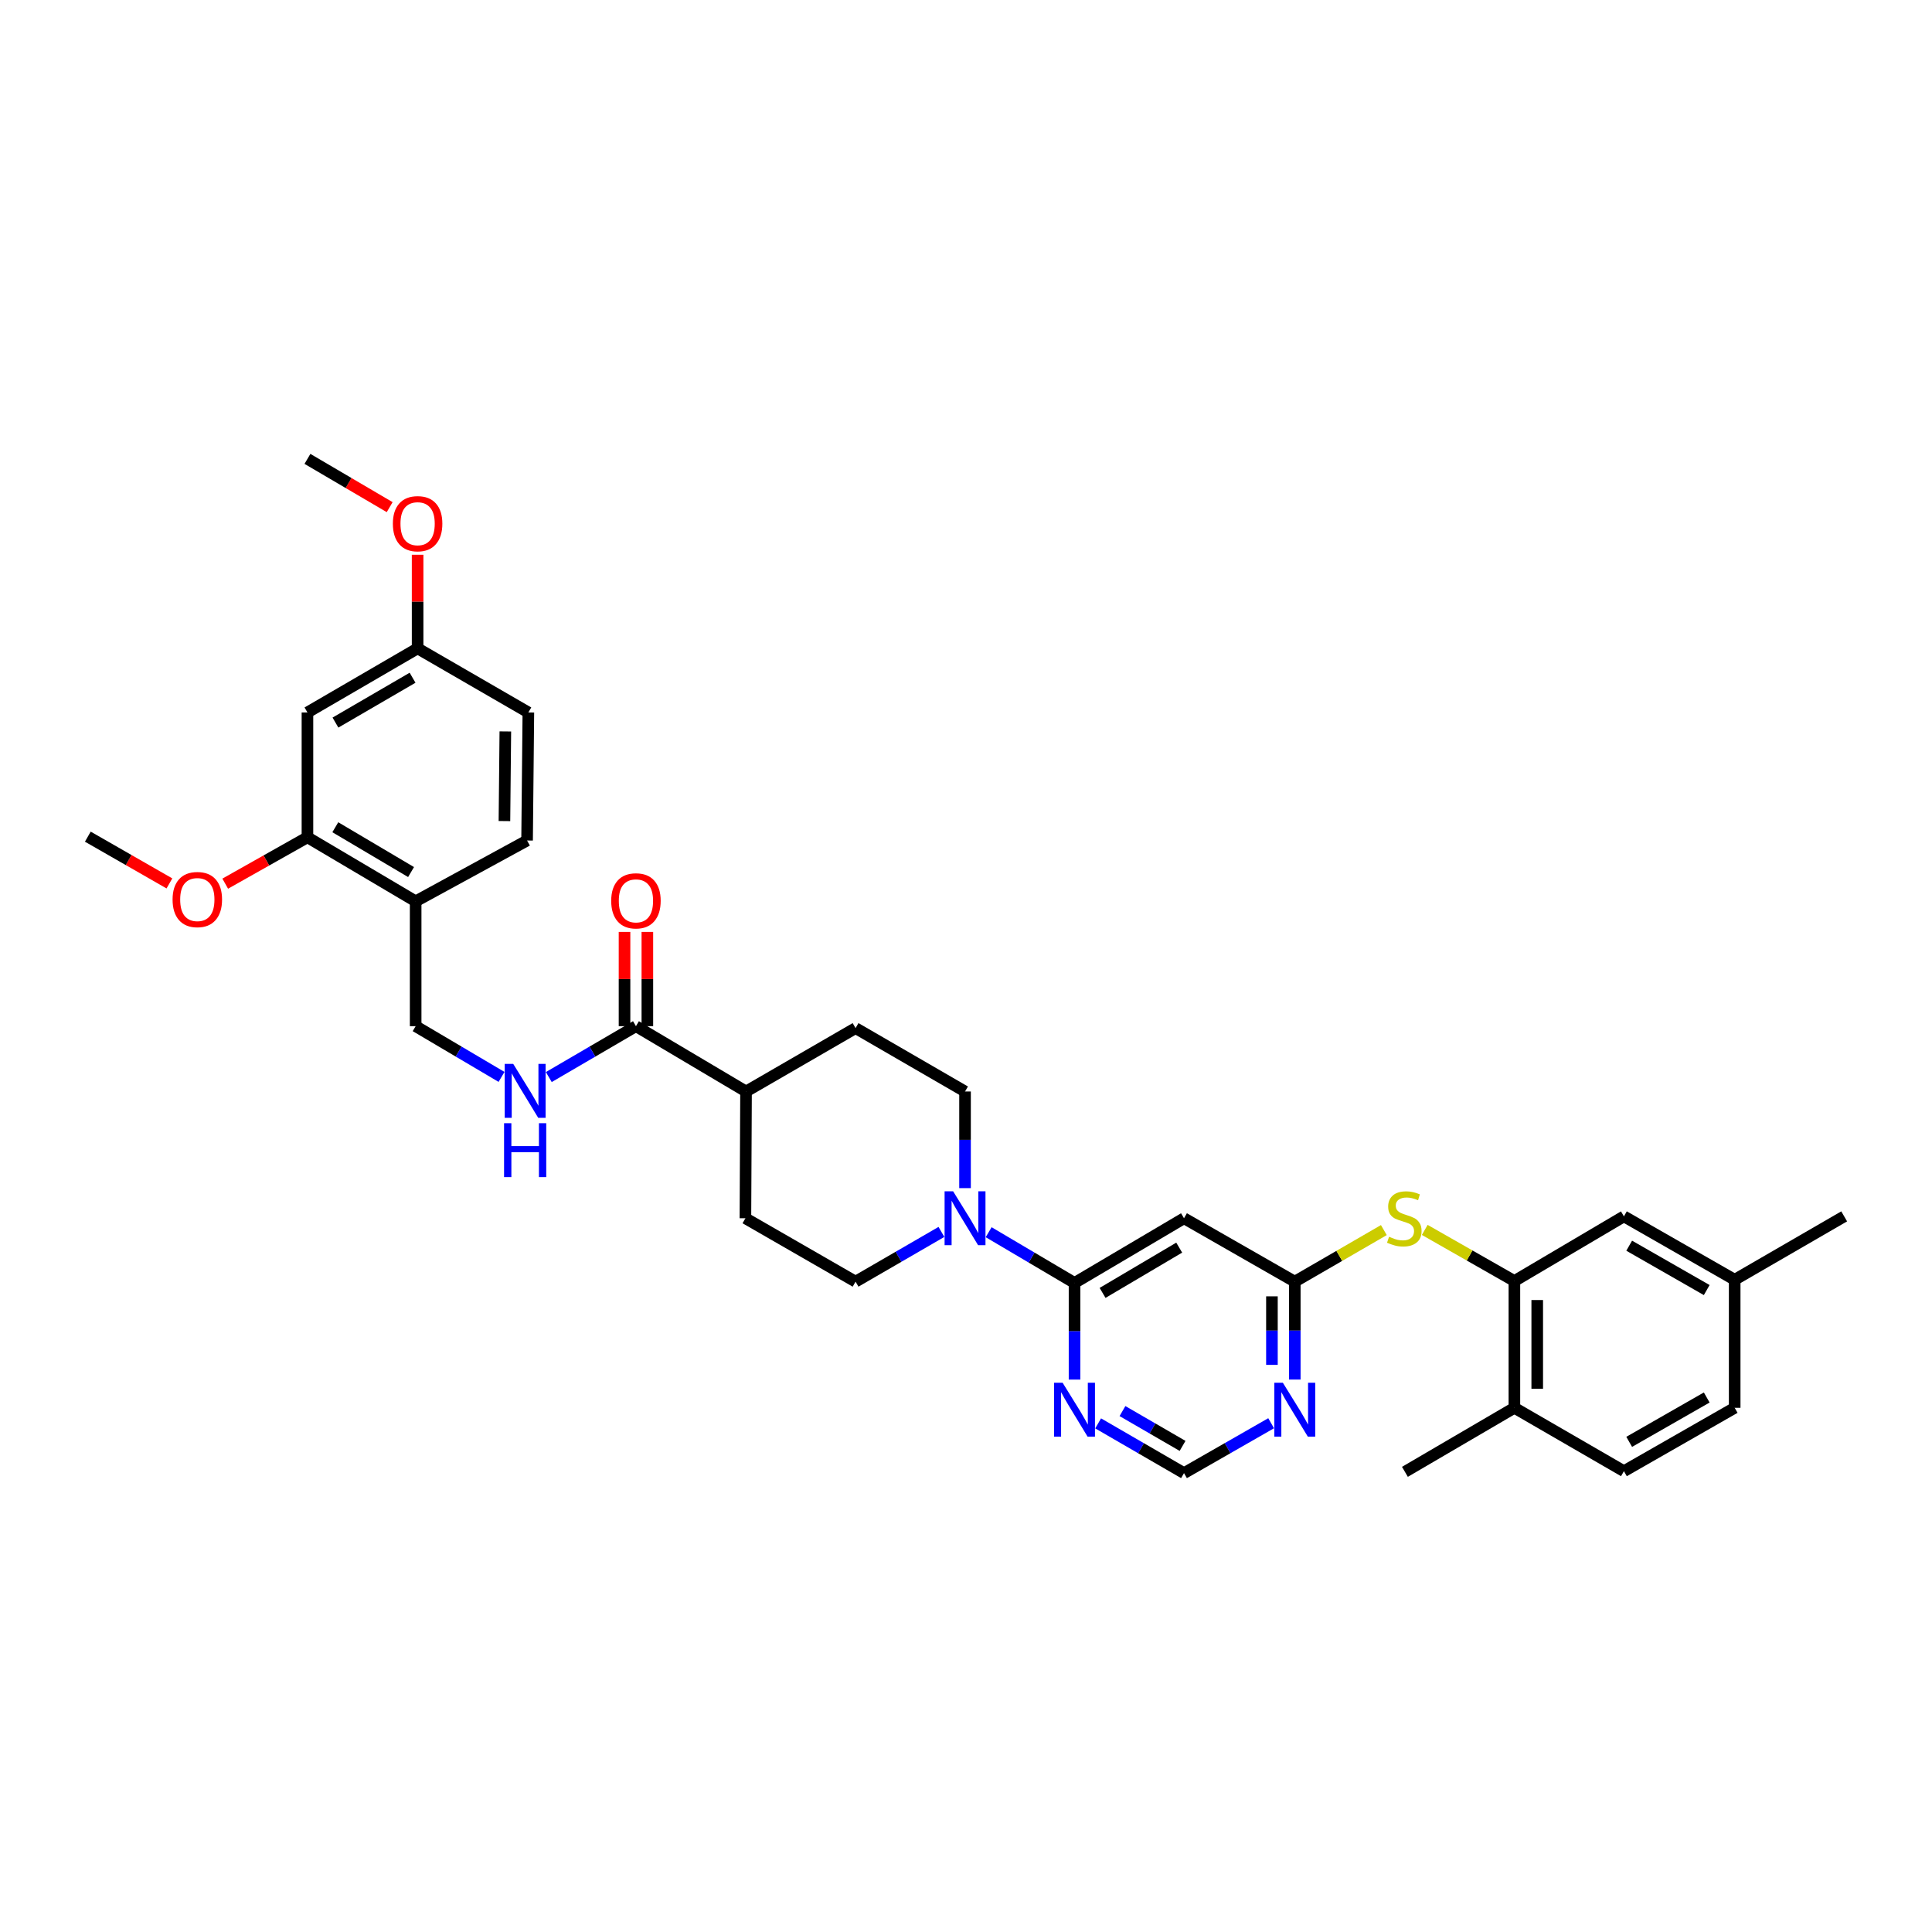 <?xml version='1.0' encoding='iso-8859-1'?>
<svg version='1.1' baseProfile='full'
              xmlns='http://www.w3.org/2000/svg'
                      xmlns:rdkit='http://www.rdkit.org/xml'
                      xmlns:xlink='http://www.w3.org/1999/xlink'
                  xml:space='preserve'
width='1000px' height='1000px' viewBox='0 0 1000 1000'>
<!-- END OF HEADER -->
<rect style='opacity:1.0;fill:#FFFFFF;stroke:none' width='1000' height='1000' x='0' y='0'> </rect>
<path class='bond-0' d='M 556.177,664.046 L 533.952,650.917' style='fill:none;fill-rule:evenodd;stroke:#000000;stroke-width:6px;stroke-linecap:butt;stroke-linejoin:miter;stroke-opacity:1' />
<path class='bond-0' d='M 533.952,650.917 L 511.727,637.787' style='fill:none;fill-rule:evenodd;stroke:#0000FF;stroke-width:6px;stroke-linecap:butt;stroke-linejoin:miter;stroke-opacity:1' />
<path class='bond-1' d='M 556.177,664.046 L 612.84,630.565' style='fill:none;fill-rule:evenodd;stroke:#000000;stroke-width:6px;stroke-linecap:butt;stroke-linejoin:miter;stroke-opacity:1' />
<path class='bond-1' d='M 570.69,669.201 L 610.354,645.765' style='fill:none;fill-rule:evenodd;stroke:#000000;stroke-width:6px;stroke-linecap:butt;stroke-linejoin:miter;stroke-opacity:1' />
<path class='bond-3' d='M 556.177,664.046 L 556.177,689.058' style='fill:none;fill-rule:evenodd;stroke:#000000;stroke-width:6px;stroke-linecap:butt;stroke-linejoin:miter;stroke-opacity:1' />
<path class='bond-3' d='M 556.177,689.058 L 556.177,714.071' style='fill:none;fill-rule:evenodd;stroke:#0000FF;stroke-width:6px;stroke-linecap:butt;stroke-linejoin:miter;stroke-opacity:1' />
<path class='bond-14' d='M 499.501,614.976 L 499.501,589.967' style='fill:none;fill-rule:evenodd;stroke:#0000FF;stroke-width:6px;stroke-linecap:butt;stroke-linejoin:miter;stroke-opacity:1' />
<path class='bond-14' d='M 499.501,589.967 L 499.501,564.958' style='fill:none;fill-rule:evenodd;stroke:#000000;stroke-width:6px;stroke-linecap:butt;stroke-linejoin:miter;stroke-opacity:1' />
<path class='bond-15' d='M 487.284,637.641 L 465.061,650.512' style='fill:none;fill-rule:evenodd;stroke:#0000FF;stroke-width:6px;stroke-linecap:butt;stroke-linejoin:miter;stroke-opacity:1' />
<path class='bond-15' d='M 465.061,650.512 L 442.838,663.382' style='fill:none;fill-rule:evenodd;stroke:#000000;stroke-width:6px;stroke-linecap:butt;stroke-linejoin:miter;stroke-opacity:1' />
<path class='bond-2' d='M 612.84,630.565 L 670.173,663.382' style='fill:none;fill-rule:evenodd;stroke:#000000;stroke-width:6px;stroke-linecap:butt;stroke-linejoin:miter;stroke-opacity:1' />
<path class='bond-7' d='M 670.173,663.382 L 693.226,650.037' style='fill:none;fill-rule:evenodd;stroke:#000000;stroke-width:6px;stroke-linecap:butt;stroke-linejoin:miter;stroke-opacity:1' />
<path class='bond-7' d='M 693.226,650.037 L 716.28,636.691' style='fill:none;fill-rule:evenodd;stroke:#CCCC00;stroke-width:6px;stroke-linecap:butt;stroke-linejoin:miter;stroke-opacity:1' />
<path class='bond-34' d='M 670.173,663.382 L 670.173,688.718' style='fill:none;fill-rule:evenodd;stroke:#000000;stroke-width:6px;stroke-linecap:butt;stroke-linejoin:miter;stroke-opacity:1' />
<path class='bond-34' d='M 670.173,688.718 L 670.173,714.054' style='fill:none;fill-rule:evenodd;stroke:#0000FF;stroke-width:6px;stroke-linecap:butt;stroke-linejoin:miter;stroke-opacity:1' />
<path class='bond-34' d='M 658.352,670.983 L 658.352,688.718' style='fill:none;fill-rule:evenodd;stroke:#000000;stroke-width:6px;stroke-linecap:butt;stroke-linejoin:miter;stroke-opacity:1' />
<path class='bond-34' d='M 658.352,688.718 L 658.352,706.453' style='fill:none;fill-rule:evenodd;stroke:#0000FF;stroke-width:6px;stroke-linecap:butt;stroke-linejoin:miter;stroke-opacity:1' />
<path class='bond-11' d='M 568.394,736.737 L 590.617,749.61' style='fill:none;fill-rule:evenodd;stroke:#0000FF;stroke-width:6px;stroke-linecap:butt;stroke-linejoin:miter;stroke-opacity:1' />
<path class='bond-11' d='M 590.617,749.61 L 612.84,762.484' style='fill:none;fill-rule:evenodd;stroke:#000000;stroke-width:6px;stroke-linecap:butt;stroke-linejoin:miter;stroke-opacity:1' />
<path class='bond-11' d='M 580.986,730.37 L 596.542,739.381' style='fill:none;fill-rule:evenodd;stroke:#0000FF;stroke-width:6px;stroke-linecap:butt;stroke-linejoin:miter;stroke-opacity:1' />
<path class='bond-11' d='M 596.542,739.381 L 612.099,748.393' style='fill:none;fill-rule:evenodd;stroke:#000000;stroke-width:6px;stroke-linecap:butt;stroke-linejoin:miter;stroke-opacity:1' />
<path class='bond-4' d='M 783.847,663.054 L 760.647,649.827' style='fill:none;fill-rule:evenodd;stroke:#000000;stroke-width:6px;stroke-linecap:butt;stroke-linejoin:miter;stroke-opacity:1' />
<path class='bond-4' d='M 760.647,649.827 L 737.447,636.6' style='fill:none;fill-rule:evenodd;stroke:#CCCC00;stroke-width:6px;stroke-linecap:butt;stroke-linejoin:miter;stroke-opacity:1' />
<path class='bond-17' d='M 783.847,663.054 L 783.847,728.681' style='fill:none;fill-rule:evenodd;stroke:#000000;stroke-width:6px;stroke-linecap:butt;stroke-linejoin:miter;stroke-opacity:1' />
<path class='bond-17' d='M 795.668,672.898 L 795.668,718.837' style='fill:none;fill-rule:evenodd;stroke:#000000;stroke-width:6px;stroke-linecap:butt;stroke-linejoin:miter;stroke-opacity:1' />
<path class='bond-18' d='M 783.847,663.054 L 840.536,629.587' style='fill:none;fill-rule:evenodd;stroke:#000000;stroke-width:6px;stroke-linecap:butt;stroke-linejoin:miter;stroke-opacity:1' />
<path class='bond-5' d='M 657.941,736.663 L 635.391,749.573' style='fill:none;fill-rule:evenodd;stroke:#0000FF;stroke-width:6px;stroke-linecap:butt;stroke-linejoin:miter;stroke-opacity:1' />
<path class='bond-5' d='M 635.391,749.573 L 612.84,762.484' style='fill:none;fill-rule:evenodd;stroke:#000000;stroke-width:6px;stroke-linecap:butt;stroke-linejoin:miter;stroke-opacity:1' />
<path class='bond-6' d='M 329.164,531.149 L 386.149,564.958' style='fill:none;fill-rule:evenodd;stroke:#000000;stroke-width:6px;stroke-linecap:butt;stroke-linejoin:miter;stroke-opacity:1' />
<path class='bond-9' d='M 329.164,531.149 L 306.611,544.316' style='fill:none;fill-rule:evenodd;stroke:#000000;stroke-width:6px;stroke-linecap:butt;stroke-linejoin:miter;stroke-opacity:1' />
<path class='bond-9' d='M 306.611,544.316 L 284.058,557.483' style='fill:none;fill-rule:evenodd;stroke:#0000FF;stroke-width:6px;stroke-linecap:butt;stroke-linejoin:miter;stroke-opacity:1' />
<path class='bond-19' d='M 335.074,531.149 L 335.074,506.752' style='fill:none;fill-rule:evenodd;stroke:#000000;stroke-width:6px;stroke-linecap:butt;stroke-linejoin:miter;stroke-opacity:1' />
<path class='bond-19' d='M 335.074,506.752 L 335.074,482.355' style='fill:none;fill-rule:evenodd;stroke:#FF0000;stroke-width:6px;stroke-linecap:butt;stroke-linejoin:miter;stroke-opacity:1' />
<path class='bond-19' d='M 323.253,531.149 L 323.253,506.752' style='fill:none;fill-rule:evenodd;stroke:#000000;stroke-width:6px;stroke-linecap:butt;stroke-linejoin:miter;stroke-opacity:1' />
<path class='bond-19' d='M 323.253,506.752 L 323.253,482.355' style='fill:none;fill-rule:evenodd;stroke:#FF0000;stroke-width:6px;stroke-linecap:butt;stroke-linejoin:miter;stroke-opacity:1' />
<path class='bond-8' d='M 215.142,466.52 L 215.142,531.149' style='fill:none;fill-rule:evenodd;stroke:#000000;stroke-width:6px;stroke-linecap:butt;stroke-linejoin:miter;stroke-opacity:1' />
<path class='bond-10' d='M 215.142,466.52 L 159.135,433.381' style='fill:none;fill-rule:evenodd;stroke:#000000;stroke-width:6px;stroke-linecap:butt;stroke-linejoin:miter;stroke-opacity:1' />
<path class='bond-10' d='M 212.76,451.375 L 173.556,428.178' style='fill:none;fill-rule:evenodd;stroke:#000000;stroke-width:6px;stroke-linecap:butt;stroke-linejoin:miter;stroke-opacity:1' />
<path class='bond-20' d='M 215.142,466.52 L 272.816,435.042' style='fill:none;fill-rule:evenodd;stroke:#000000;stroke-width:6px;stroke-linecap:butt;stroke-linejoin:miter;stroke-opacity:1' />
<path class='bond-16' d='M 259.592,557.407 L 237.367,544.278' style='fill:none;fill-rule:evenodd;stroke:#0000FF;stroke-width:6px;stroke-linecap:butt;stroke-linejoin:miter;stroke-opacity:1' />
<path class='bond-16' d='M 237.367,544.278 L 215.142,531.149' style='fill:none;fill-rule:evenodd;stroke:#000000;stroke-width:6px;stroke-linecap:butt;stroke-linejoin:miter;stroke-opacity:1' />
<path class='bond-12' d='M 159.135,433.381 L 159.135,368.765' style='fill:none;fill-rule:evenodd;stroke:#000000;stroke-width:6px;stroke-linecap:butt;stroke-linejoin:miter;stroke-opacity:1' />
<path class='bond-27' d='M 159.135,433.381 L 137.854,445.382' style='fill:none;fill-rule:evenodd;stroke:#000000;stroke-width:6px;stroke-linecap:butt;stroke-linejoin:miter;stroke-opacity:1' />
<path class='bond-27' d='M 137.854,445.382 L 116.573,457.383' style='fill:none;fill-rule:evenodd;stroke:#FF0000;stroke-width:6px;stroke-linecap:butt;stroke-linejoin:miter;stroke-opacity:1' />
<path class='bond-37' d='M 159.135,368.765 L 216.153,335.6' style='fill:none;fill-rule:evenodd;stroke:#000000;stroke-width:6px;stroke-linecap:butt;stroke-linejoin:miter;stroke-opacity:1' />
<path class='bond-37' d='M 173.632,374.008 L 213.544,350.793' style='fill:none;fill-rule:evenodd;stroke:#000000;stroke-width:6px;stroke-linecap:butt;stroke-linejoin:miter;stroke-opacity:1' />
<path class='bond-13' d='M 386.149,564.958 L 385.827,630.565' style='fill:none;fill-rule:evenodd;stroke:#000000;stroke-width:6px;stroke-linecap:butt;stroke-linejoin:miter;stroke-opacity:1' />
<path class='bond-35' d='M 386.149,564.958 L 442.838,532.147' style='fill:none;fill-rule:evenodd;stroke:#000000;stroke-width:6px;stroke-linecap:butt;stroke-linejoin:miter;stroke-opacity:1' />
<path class='bond-21' d='M 499.501,564.958 L 442.838,532.147' style='fill:none;fill-rule:evenodd;stroke:#000000;stroke-width:6px;stroke-linecap:butt;stroke-linejoin:miter;stroke-opacity:1' />
<path class='bond-22' d='M 442.838,663.382 L 385.827,630.565' style='fill:none;fill-rule:evenodd;stroke:#000000;stroke-width:6px;stroke-linecap:butt;stroke-linejoin:miter;stroke-opacity:1' />
<path class='bond-23' d='M 783.847,728.681 L 840.536,761.479' style='fill:none;fill-rule:evenodd;stroke:#000000;stroke-width:6px;stroke-linecap:butt;stroke-linejoin:miter;stroke-opacity:1' />
<path class='bond-30' d='M 783.847,728.681 L 727.184,761.82' style='fill:none;fill-rule:evenodd;stroke:#000000;stroke-width:6px;stroke-linecap:butt;stroke-linejoin:miter;stroke-opacity:1' />
<path class='bond-25' d='M 840.536,629.587 L 897.869,662.397' style='fill:none;fill-rule:evenodd;stroke:#000000;stroke-width:6px;stroke-linecap:butt;stroke-linejoin:miter;stroke-opacity:1' />
<path class='bond-25' d='M 843.265,644.768 L 883.398,667.736' style='fill:none;fill-rule:evenodd;stroke:#000000;stroke-width:6px;stroke-linecap:butt;stroke-linejoin:miter;stroke-opacity:1' />
<path class='bond-26' d='M 272.816,435.042 L 273.479,368.765' style='fill:none;fill-rule:evenodd;stroke:#000000;stroke-width:6px;stroke-linecap:butt;stroke-linejoin:miter;stroke-opacity:1' />
<path class='bond-26' d='M 261.095,424.982 L 261.559,378.588' style='fill:none;fill-rule:evenodd;stroke:#000000;stroke-width:6px;stroke-linecap:butt;stroke-linejoin:miter;stroke-opacity:1' />
<path class='bond-36' d='M 840.536,761.479 L 897.869,728.681' style='fill:none;fill-rule:evenodd;stroke:#000000;stroke-width:6px;stroke-linecap:butt;stroke-linejoin:miter;stroke-opacity:1' />
<path class='bond-36' d='M 843.267,746.298 L 883.4,723.34' style='fill:none;fill-rule:evenodd;stroke:#000000;stroke-width:6px;stroke-linecap:butt;stroke-linejoin:miter;stroke-opacity:1' />
<path class='bond-24' d='M 216.153,335.6 L 273.479,368.765' style='fill:none;fill-rule:evenodd;stroke:#000000;stroke-width:6px;stroke-linecap:butt;stroke-linejoin:miter;stroke-opacity:1' />
<path class='bond-29' d='M 216.153,335.6 L 216.153,311.369' style='fill:none;fill-rule:evenodd;stroke:#000000;stroke-width:6px;stroke-linecap:butt;stroke-linejoin:miter;stroke-opacity:1' />
<path class='bond-29' d='M 216.153,311.369 L 216.153,287.139' style='fill:none;fill-rule:evenodd;stroke:#FF0000;stroke-width:6px;stroke-linecap:butt;stroke-linejoin:miter;stroke-opacity:1' />
<path class='bond-28' d='M 897.869,662.397 L 897.869,728.681' style='fill:none;fill-rule:evenodd;stroke:#000000;stroke-width:6px;stroke-linecap:butt;stroke-linejoin:miter;stroke-opacity:1' />
<path class='bond-31' d='M 897.869,662.397 L 954.545,629.587' style='fill:none;fill-rule:evenodd;stroke:#000000;stroke-width:6px;stroke-linecap:butt;stroke-linejoin:miter;stroke-opacity:1' />
<path class='bond-32' d='M 87.691,457.254 L 66.573,445.153' style='fill:none;fill-rule:evenodd;stroke:#FF0000;stroke-width:6px;stroke-linecap:butt;stroke-linejoin:miter;stroke-opacity:1' />
<path class='bond-32' d='M 66.573,445.153 L 45.455,433.053' style='fill:none;fill-rule:evenodd;stroke:#000000;stroke-width:6px;stroke-linecap:butt;stroke-linejoin:miter;stroke-opacity:1' />
<path class='bond-33' d='M 201.694,262.497 L 180.414,250.007' style='fill:none;fill-rule:evenodd;stroke:#FF0000;stroke-width:6px;stroke-linecap:butt;stroke-linejoin:miter;stroke-opacity:1' />
<path class='bond-33' d='M 180.414,250.007 L 159.135,237.516' style='fill:none;fill-rule:evenodd;stroke:#000000;stroke-width:6px;stroke-linecap:butt;stroke-linejoin:miter;stroke-opacity:1' />
<path  class='atom-1' d='M 493.334 616.616
L 502.476 631.393
Q 503.382 632.851, 504.84 635.491
Q 506.298 638.131, 506.377 638.289
L 506.377 616.616
L 510.081 616.616
L 510.081 644.514
L 506.259 644.514
L 496.447 628.359
Q 495.304 626.467, 494.083 624.3
Q 492.901 622.133, 492.546 621.463
L 492.546 644.514
L 488.921 644.514
L 488.921 616.616
L 493.334 616.616
' fill='#0000FF'/>
<path  class='atom-4' d='M 550.01 715.711
L 559.152 730.487
Q 560.058 731.945, 561.516 734.585
Q 562.974 737.226, 563.053 737.383
L 563.053 715.711
L 566.757 715.711
L 566.757 743.609
L 562.935 743.609
L 553.123 727.453
Q 551.981 725.562, 550.759 723.395
Q 549.577 721.227, 549.222 720.558
L 549.222 743.609
L 545.597 743.609
L 545.597 715.711
L 550.01 715.711
' fill='#0000FF'/>
<path  class='atom-6' d='M 664.006 715.711
L 673.148 730.487
Q 674.054 731.945, 675.512 734.585
Q 676.97 737.226, 677.049 737.383
L 677.049 715.711
L 680.753 715.711
L 680.753 743.609
L 676.931 743.609
L 667.119 727.453
Q 665.976 725.562, 664.755 723.395
Q 663.573 721.227, 663.218 720.558
L 663.218 743.609
L 659.593 743.609
L 659.593 715.711
L 664.006 715.711
' fill='#0000FF'/>
<path  class='atom-8' d='M 718.981 640.141
Q 719.297 640.259, 720.597 640.81
Q 721.897 641.362, 723.316 641.717
Q 724.774 642.032, 726.192 642.032
Q 728.832 642.032, 730.369 640.771
Q 731.906 639.471, 731.906 637.225
Q 731.906 635.688, 731.118 634.742
Q 730.369 633.796, 729.187 633.284
Q 728.005 632.772, 726.035 632.181
Q 723.552 631.432, 722.055 630.723
Q 720.597 630.014, 719.533 628.516
Q 718.509 627.019, 718.509 624.497
Q 718.509 620.99, 720.873 618.823
Q 723.276 616.656, 728.005 616.656
Q 731.236 616.656, 734.901 618.192
L 733.994 621.227
Q 730.645 619.847, 728.123 619.847
Q 725.404 619.847, 723.907 620.99
Q 722.41 622.093, 722.449 624.024
Q 722.449 625.522, 723.198 626.428
Q 723.986 627.334, 725.089 627.846
Q 726.232 628.359, 728.123 628.95
Q 730.645 629.738, 732.142 630.526
Q 733.64 631.314, 734.704 632.93
Q 735.807 634.506, 735.807 637.225
Q 735.807 641.086, 733.206 643.175
Q 730.645 645.224, 726.35 645.224
Q 723.868 645.224, 721.976 644.672
Q 720.124 644.16, 717.918 643.253
L 718.981 640.141
' fill='#CCCC00'/>
<path  class='atom-10' d='M 265.651 550.68
L 274.793 565.457
Q 275.699 566.915, 277.157 569.555
Q 278.615 572.195, 278.694 572.352
L 278.694 550.68
L 282.398 550.68
L 282.398 578.578
L 278.575 578.578
L 268.764 562.423
Q 267.621 560.531, 266.4 558.364
Q 265.218 556.197, 264.863 555.527
L 264.863 578.578
L 261.238 578.578
L 261.238 550.68
L 265.651 550.68
' fill='#0000FF'/>
<path  class='atom-10' d='M 260.903 581.368
L 264.686 581.368
L 264.686 593.229
L 278.95 593.229
L 278.95 581.368
L 282.733 581.368
L 282.733 609.266
L 278.95 609.266
L 278.95 596.381
L 264.686 596.381
L 264.686 609.266
L 260.903 609.266
L 260.903 581.368
' fill='#0000FF'/>
<path  class='atom-20' d='M 316.357 466.27
Q 316.357 459.571, 319.667 455.828
Q 322.977 452.085, 329.164 452.085
Q 335.35 452.085, 338.66 455.828
Q 341.97 459.571, 341.97 466.27
Q 341.97 473.048, 338.621 476.909
Q 335.271 480.731, 329.164 480.731
Q 323.017 480.731, 319.667 476.909
Q 316.357 473.087, 316.357 466.27
M 329.164 477.579
Q 333.419 477.579, 335.705 474.742
Q 338.03 471.866, 338.03 466.27
Q 338.03 460.793, 335.705 458.035
Q 333.419 455.237, 329.164 455.237
Q 324.908 455.237, 322.583 457.995
Q 320.298 460.754, 320.298 466.27
Q 320.298 471.905, 322.583 474.742
Q 324.908 477.579, 329.164 477.579
' fill='#FF0000'/>
<path  class='atom-28' d='M 89.324 465.607
Q 89.324 458.908, 92.634 455.165
Q 95.944 451.421, 102.131 451.421
Q 108.317 451.421, 111.627 455.165
Q 114.937 458.908, 114.937 465.607
Q 114.937 472.384, 111.588 476.246
Q 108.238 480.068, 102.131 480.068
Q 95.984 480.068, 92.634 476.246
Q 89.324 472.424, 89.324 465.607
M 102.131 476.916
Q 106.386 476.916, 108.672 474.079
Q 110.997 471.202, 110.997 465.607
Q 110.997 460.13, 108.672 457.371
Q 106.386 454.574, 102.131 454.574
Q 97.875 454.574, 95.55 457.332
Q 93.265 460.09, 93.265 465.607
Q 93.265 471.242, 95.55 474.079
Q 97.875 476.916, 102.131 476.916
' fill='#FF0000'/>
<path  class='atom-30' d='M 203.347 271.062
Q 203.347 264.364, 206.657 260.62
Q 209.966 256.877, 216.153 256.877
Q 222.339 256.877, 225.649 260.62
Q 228.959 264.364, 228.959 271.062
Q 228.959 277.84, 225.61 281.702
Q 222.261 285.524, 216.153 285.524
Q 210.006 285.524, 206.657 281.702
Q 203.347 277.879, 203.347 271.062
M 216.153 282.371
Q 220.409 282.371, 222.694 279.534
Q 225.019 276.658, 225.019 271.062
Q 225.019 265.585, 222.694 262.827
Q 220.409 260.029, 216.153 260.029
Q 211.897 260.029, 209.572 262.788
Q 207.287 265.546, 207.287 271.062
Q 207.287 276.697, 209.572 279.534
Q 211.897 282.371, 216.153 282.371
' fill='#FF0000'/>
</svg>
